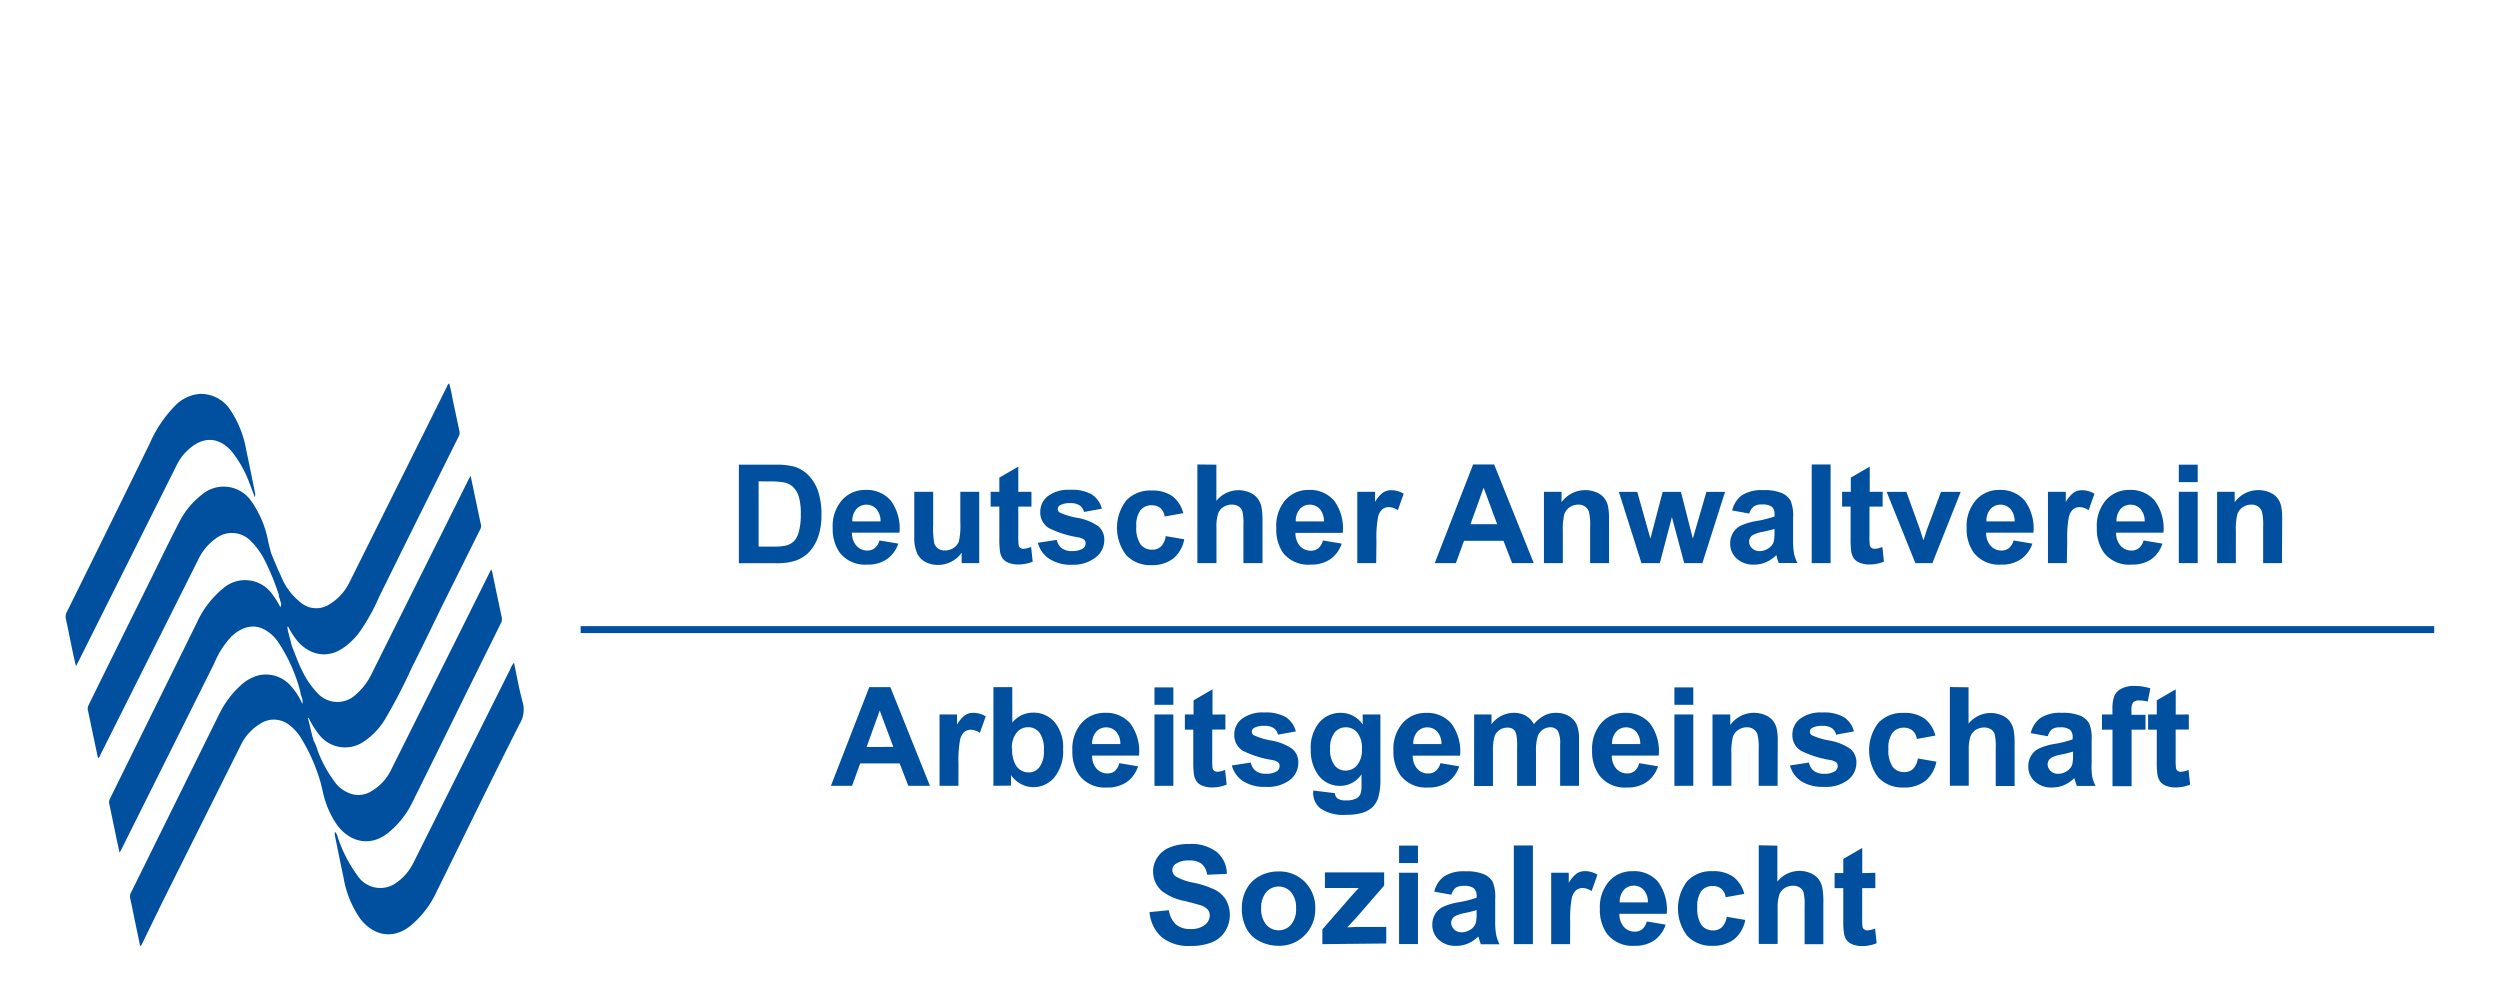 <svg id="Ebene_1" data-name="Ebene 1" xmlns="http://www.w3.org/2000/svg" width="380" height="150" viewBox="0 0 380 150"><defs><style>.cls-1 { fill: #00509f; }</style></defs><title>DAV-Sozialrecht-blau</title><path class="cls-1" d="M112.31 70.63h5.52a10.79 10.79 0 0 1 2.85.29 5 5 0 0 1 2.26 1.38 6.54 6.54 0 0 1 1.43 2.43 11 11 0 0 1 .49 3.54 9.85 9.85 0 0 1-.46 3.19 6.61 6.61 0 0 1-1.6 2.64 5.32 5.32 0 0 1-2.12 1.19 9.15 9.15 0 0 1-2.68.32h-5.69zm3 2.53v9.92h2.26a8.26 8.26 0 0 0 1.83-.14 2.8 2.8 0 0 0 1.22-.62 3.17 3.17 0 0 0 .79-1.44 9.76 9.76 0 0 0 .31-2.74 8.94 8.94 0 0 0-.31-2.67 3.42 3.42 0 0 0-.86-1.45 2.87 2.87 0 0 0-1.4-.7 13.74 13.74 0 0 0-2.48-.14zM133.68 82.15l2.86.48A4.69 4.69 0 0 1 134.8 85a5.11 5.11 0 0 1-3 .82 4.85 4.85 0 0 1-4.16-1.82 6.21 6.21 0 0 1-1.07-3.74A6 6 0 0 1 128 76a4.64 4.64 0 0 1 3.56-1.53 4.81 4.81 0 0 1 3.82 1.6 7.07 7.07 0 0 1 1.34 4.9h-7.22a2.9 2.9 0 0 0 .69 2 2.17 2.17 0 0 0 1.65.71 1.76 1.76 0 0 0 1.13-.37 2.27 2.27 0 0 0 .71-1.16zm.16-2.9a2.76 2.76 0 0 0-.64-1.89 2 2 0 0 0-1.49-.65 2 2 0 0 0-1.55.68 2.65 2.65 0 0 0-.6 1.86zM146.17 85.6V84a4.18 4.18 0 0 1-1.56 1.37 4.37 4.37 0 0 1-2 .5 4 4 0 0 1-2-.48 2.83 2.83 0 0 1-1.25-1.39 6 6 0 0 1-.39-2.4v-6.85h2.87v5a13.83 13.83 0 0 0 .16 2.8 1.53 1.53 0 0 0 .58.82 1.77 1.77 0 0 0 1.06.3 2.26 2.26 0 0 0 1.32-.4 2.05 2.05 0 0 0 .8-1 11.62 11.62 0 0 0 .21-2.93v-4.59h2.87V85.6zM156.78 74.75V77h-2v4.37a10.85 10.85 0 0 0 .06 1.55.63.63 0 0 0 .25.36.81.81 0 0 0 .49.14 3.71 3.71 0 0 0 1.15-.28l.24 2.23a5.7 5.7 0 0 1-2.27.43 3.6 3.6 0 0 1-1.4-.26 2 2 0 0 1-.91-.67 2.66 2.66 0 0 1-.4-1.12 14 14 0 0 1-.09-2V77h-1.32v-2.25h1.32V72.6l2.88-1.67v3.83zM157.76 82.5l2.88-.44a2.11 2.11 0 0 0 .75 1.27 2.52 2.52 0 0 0 1.57.43 2.84 2.84 0 0 0 1.67-.41.91.91 0 0 0 .38-.77.75.75 0 0 0-.2-.54 2.29 2.29 0 0 0-1-.38 15.48 15.48 0 0 1-4.4-1.4 2.79 2.79 0 0 1-1.29-2.44 3 3 0 0 1 1.11-2.37 5.2 5.2 0 0 1 3.45-1 6 6 0 0 1 3.31.73 3.71 3.71 0 0 1 1.49 2.14l-2.71.5a1.67 1.67 0 0 0-.66-1 2.41 2.41 0 0 0-1.38-.34 3.12 3.12 0 0 0-1.62.32.68.68 0 0 0-.33.58.63.63 0 0 0 .29.52 10.79 10.79 0 0 0 2.68.81 8 8 0 0 1 3.2 1.28 2.65 2.65 0 0 1 .9 2.13 3.27 3.27 0 0 1-1.25 2.56 5.52 5.52 0 0 1-3.6 1.16 6 6 0 0 1-3.51-.9 4.14 4.14 0 0 1-1.73-2.44zM179.86 78l-2.83.51a2.05 2.05 0 0 0-.65-1.28 2 2 0 0 0-1.31-.43 2.14 2.14 0 0 0-1.71.74 3.79 3.79 0 0 0-.64 2.48 4.39 4.39 0 0 0 .65 2.73 2.13 2.13 0 0 0 1.74.8 1.93 1.93 0 0 0 1.34-.46 2.79 2.79 0 0 0 .74-1.6l2.82.48a5 5 0 0 1-1.68 2.93 5.22 5.22 0 0 1-3.34 1 5 5 0 0 1-3.79-1.5 6.84 6.84 0 0 1 0-8.34 5 5 0 0 1 3.84-1.5 5.24 5.24 0 0 1 3.15.85 4.72 4.72 0 0 1 1.67 2.59zM184.89 70.63v5.5a4.3 4.3 0 0 1 5.11-1.25 2.92 2.92 0 0 1 1.2.94 3.38 3.38 0 0 1 .55 1.27 11.35 11.35 0 0 1 .15 2.15v6.36H189v-5.73a8.48 8.48 0 0 0-.16-2.17 1.42 1.42 0 0 0-.58-.73 1.86 1.86 0 0 0-1-.27 2.38 2.38 0 0 0-1.28.35 2 2 0 0 0-.82 1 6.24 6.24 0 0 0-.26 2.07v5.48H182v-15zM201.08 82.15l2.86.48A4.69 4.69 0 0 1 202.2 85a5.11 5.11 0 0 1-3 .82A4.85 4.85 0 0 1 195 84a6.21 6.21 0 0 1-1-3.74 6 6 0 0 1 1.38-4.26 4.64 4.64 0 0 1 3.56-1.53 4.81 4.81 0 0 1 3.82 1.6A7.07 7.07 0 0 1 204.1 81h-7.19a2.9 2.9 0 0 0 .69 2 2.17 2.17 0 0 0 1.65.71 1.76 1.76 0 0 0 1.13-.37 2.27 2.27 0 0 0 .7-1.19zm.16-2.9a2.76 2.76 0 0 0-.64-1.89 2 2 0 0 0-1.49-.65 2 2 0 0 0-1.55.68 2.65 2.65 0 0 0-.6 1.86zM209.18 85.6h-2.87V74.75H209v1.55a4.64 4.64 0 0 1 1.23-1.44 2.27 2.27 0 0 1 1.24-.35 3.64 3.64 0 0 1 1.89.54l-.89 2.5a2.51 2.51 0 0 0-1.35-.47 1.59 1.59 0 0 0-1 .33 2.26 2.26 0 0 0-.66 1.2 17 17 0 0 0-.24 3.64zM233.13 85.6h-3.29l-1.31-3.4h-6l-1.24 3.4h-3.21l5.83-15h3.2zm-5.56-5.92l-2.06-5.55-2 5.55zM244.57 85.6h-2.87v-5.54a8.58 8.58 0 0 0-.18-2.27 1.6 1.6 0 0 0-.6-.8 1.71 1.71 0 0 0-1-.29 2.3 2.3 0 0 0-1.34.41 2.06 2.06 0 0 0-.81 1.08 9.35 9.35 0 0 0-.22 2.49v4.92h-2.87V74.75h2.67v1.59a4.44 4.44 0 0 1 5.31-1.5 2.92 2.92 0 0 1 1.19.87 3.17 3.17 0 0 1 .56 1.21 9 9 0 0 1 .16 1.93zM249.5 85.6l-3.43-10.84h2.79l2 7.11 1.87-7.11h2.77l1.81 7.11 2.07-7.11h2.83l-3.45 10.84H256l-1.87-7-1.84 7zM265.89 78.06l-2.6-.47a4.05 4.05 0 0 1 1.51-2.33 5.53 5.53 0 0 1 3.19-.76 6.87 6.87 0 0 1 2.86.45 2.86 2.86 0 0 1 1.32 1.15 5.91 5.91 0 0 1 .38 2.57v3.35a11.69 11.69 0 0 0 .14 2.11 6.19 6.19 0 0 0 .52 1.45h-2.84q-.11-.29-.28-.85c0-.17-.08-.28-.1-.34a5.17 5.17 0 0 1-1.57 1.07 4.5 4.5 0 0 1-1.79.36 3.7 3.7 0 0 1-2.64-.91 3 3 0 0 1-1-2.3 3.08 3.08 0 0 1 .44-1.64 2.86 2.86 0 0 1 1.23-1.1 9.59 9.59 0 0 1 2.28-.67 15.65 15.65 0 0 0 2.79-.7v-.29a1.48 1.48 0 0 0-.41-1.18 2.45 2.45 0 0 0-1.54-.35 2.06 2.06 0 0 0-1.2.3 2.09 2.09 0 0 0-.69 1.08zm3.84 2.33q-.55.18-1.75.44a5.24 5.24 0 0 0-1.56.5 1.19 1.19 0 0 0-.56 1 1.4 1.4 0 0 0 .45 1 1.57 1.57 0 0 0 1.14.44 2.49 2.49 0 0 0 1.48-.51 1.79 1.79 0 0 0 .68-.95 5.66 5.66 0 0 0 .11-1.4zM275.38 85.6v-15h2.87v15zM286.16 74.75V77h-2v4.37a10.85 10.85 0 0 0 .06 1.55.63.63 0 0 0 .26.36.81.81 0 0 0 .49.14 3.71 3.71 0 0 0 1.15-.28l.24 2.23a5.71 5.71 0 0 1-2.27.43 3.59 3.59 0 0 1-1.4-.26 2 2 0 0 1-.91-.67 2.64 2.64 0 0 1-.4-1.12 13.74 13.74 0 0 1-.09-2V77H280v-2.25h1.32V72.6l2.88-1.67v3.83zM291.14 85.6l-4.37-10.84h3l2 5.53.59 1.85q.24-.7.3-.93.14-.46.31-.92l2.06-5.53h3l-4.31 10.84zM306.06 82.15l2.86.48a4.69 4.69 0 0 1-1.74 2.37 5.11 5.11 0 0 1-3 .82A4.85 4.85 0 0 1 300 84a6.21 6.21 0 0 1-1.07-3.74 6 6 0 0 1 1.43-4.26 4.64 4.64 0 0 1 3.56-1.53 4.81 4.81 0 0 1 3.82 1.6 7.07 7.07 0 0 1 1.34 4.9h-7.19a2.9 2.9 0 0 0 .69 2 2.17 2.17 0 0 0 1.65.71 1.76 1.76 0 0 0 1.13-.37 2.27 2.27 0 0 0 .7-1.16zm.16-2.9a2.76 2.76 0 0 0-.64-1.89 2 2 0 0 0-1.49-.65 2 2 0 0 0-1.55.68 2.65 2.65 0 0 0-.6 1.86zM314.16 85.6h-2.87V74.75H314v1.55a4.64 4.64 0 0 1 1.23-1.44 2.27 2.27 0 0 1 1.24-.35 3.64 3.64 0 0 1 1.89.54l-.89 2.5a2.51 2.51 0 0 0-1.35-.47 1.59 1.59 0 0 0-1 .33 2.26 2.26 0 0 0-.66 1.2 17 17 0 0 0-.24 3.64zM325.83 82.15l2.86.48A4.69 4.69 0 0 1 327 85a5.11 5.11 0 0 1-3 .82 4.85 4.85 0 0 1-4.21-1.82 6.21 6.21 0 0 1-1.07-3.74 6 6 0 0 1 1.4-4.26 4.64 4.64 0 0 1 3.56-1.53 4.81 4.81 0 0 1 3.82 1.6 7.07 7.07 0 0 1 1.34 4.9h-7.19a2.9 2.9 0 0 0 .69 2 2.17 2.17 0 0 0 1.65.71 1.76 1.76 0 0 0 1.13-.37 2.27 2.27 0 0 0 .71-1.16zm.16-2.9a2.76 2.76 0 0 0-.64-1.89 2 2 0 0 0-1.49-.65 2 2 0 0 0-1.55.68 2.65 2.65 0 0 0-.6 1.86zM331.18 73.28v-2.65h2.87v2.65zm0 12.31V74.75h2.87V85.6zM346.86 85.6H344v-5.54a8.58 8.58 0 0 0-.18-2.27 1.6 1.6 0 0 0-.6-.8 1.71 1.71 0 0 0-1-.29 2.3 2.3 0 0 0-1.34.41 2.06 2.06 0 0 0-.81 1.08 9.35 9.35 0 0 0-.22 2.49v4.92H337V74.75h2.67v1.59a4.44 4.44 0 0 1 5.31-1.5 2.92 2.92 0 0 1 1.19.87 3.17 3.17 0 0 1 .56 1.21 9 9 0 0 1 .16 1.93z"/><g><path class="cls-1" d="M141.35 119.44h-3.29l-1.31-3.4h-6l-1.24 3.4h-3.21l5.83-15h3.2zm-5.57-5.92l-2.06-5.52-2 5.55zM145.68 119.44h-2.87V108.6h2.66v1.54a4.65 4.65 0 0 1 1.23-1.44 2.27 2.27 0 0 1 1.24-.35 3.64 3.64 0 0 1 1.89.54l-.89 2.5a2.52 2.52 0 0 0-1.35-.47 1.59 1.59 0 0 0-1 .33 2.27 2.27 0 0 0-.66 1.2 17.06 17.06 0 0 0-.24 3.64zM151 119.44v-15h2.87v5.39a4.06 4.06 0 0 1 3.14-1.51 4.23 4.23 0 0 1 3.28 1.43 5.94 5.94 0 0 1 1.3 4.12 6.27 6.27 0 0 1-1.32 4.28 4.13 4.13 0 0 1-3.21 1.5 4 4 0 0 1-1.83-.46 4.38 4.38 0 0 1-1.56-1.37v1.59zm2.85-5.66a4.61 4.61 0 0 0 .53 2.49 2.27 2.27 0 0 0 2 1.14 2 2 0 0 0 1.62-.81 4 4 0 0 0 .67-2.56 4.23 4.23 0 0 0-.67-2.68 2.13 2.13 0 0 0-1.73-.82 2.16 2.16 0 0 0-1.72.8 3.68 3.68 0 0 0-.75 2.45zM170.13 116l2.86.48a4.69 4.69 0 0 1-1.74 2.4 5.12 5.12 0 0 1-3 .82 4.85 4.85 0 0 1-4.19-1.85 6.21 6.21 0 0 1-1.06-3.75 6 6 0 0 1 1.41-4.22 4.64 4.64 0 0 1 3.56-1.53 4.81 4.81 0 0 1 3.82 1.6 7.07 7.07 0 0 1 1.34 4.9H166a2.9 2.9 0 0 0 .69 2 2.17 2.17 0 0 0 1.65.71 1.76 1.76 0 0 0 1.13-.37 2.27 2.27 0 0 0 .66-1.19zm.16-2.9a2.76 2.76 0 0 0-.64-1.89 2 2 0 0 0-1.49-.65 2 2 0 0 0-1.55.68 2.65 2.65 0 0 0-.6 1.86zM175.48 107.13v-2.65h2.87v2.65zm0 12.32V108.6h2.87v10.84zM186.26 108.6v2.29h-2v4.37a10.86 10.86 0 0 0 .06 1.55.63.63 0 0 0 .25.36.81.81 0 0 0 .49.14 3.74 3.74 0 0 0 1.15-.28l.24 2.23a5.7 5.7 0 0 1-2.27.43 3.6 3.6 0 0 1-1.4-.26 2 2 0 0 1-.91-.67 2.66 2.66 0 0 1-.4-1.12 14 14 0 0 1-.09-2v-4.73h-1.28v-2.31h1.32v-2.15l2.88-1.67v3.83zM187.24 116.35l2.88-.44a2.11 2.11 0 0 0 .75 1.27 2.52 2.52 0 0 0 1.57.43 2.85 2.85 0 0 0 1.68-.41.92.92 0 0 0 .38-.77.75.75 0 0 0-.2-.54 2.3 2.3 0 0 0-1-.38 15.46 15.46 0 0 1-4.4-1.4 2.79 2.79 0 0 1-1.29-2.44 3 3 0 0 1 1.11-2.37 5.2 5.2 0 0 1 3.45-1 6 6 0 0 1 3.31.73 3.7 3.7 0 0 1 1.49 2.14l-2.71.5a1.67 1.67 0 0 0-.66-1 2.4 2.4 0 0 0-1.38-.34 3.12 3.12 0 0 0-1.62.32.68.68 0 0 0-.33.58.63.63 0 0 0 .29.52 10.71 10.71 0 0 0 2.68.81 8 8 0 0 1 3.2 1.28 2.65 2.65 0 0 1 .9 2.13 3.27 3.27 0 0 1-1.25 2.56 5.51 5.51 0 0 1-3.69 1.07 6 6 0 0 1-3.51-.9 4.14 4.14 0 0 1-1.65-2.35zM199.62 120.16l3.28.4a1.12 1.12 0 0 0 .38.79 2.16 2.16 0 0 0 1.29.31 3.35 3.35 0 0 0 1.68-.34 1.39 1.39 0 0 0 .57-.73 4.33 4.33 0 0 0 .13-1.32v-1.58a3.88 3.88 0 0 1-3.25 1.76 4 4 0 0 1-3.46-1.85 6.28 6.28 0 0 1-1-3.64 6 6 0 0 1 1.31-4.17 4.23 4.23 0 0 1 3.26-1.44 4 4 0 0 1 3.32 1.77v-1.52h2.69v9.73a9.71 9.71 0 0 1-.32 2.87 3.56 3.56 0 0 1-.89 1.49 3.93 3.93 0 0 1-1.53.85 8 8 0 0 1-2.42.31 6.25 6.25 0 0 1-3.91-.94 3 3 0 0 1-1.15-2.39c.01-.11.01-.23.02-.36zm2.56-6.36a3.91 3.91 0 0 0 .67 2.53 2.07 2.07 0 0 0 1.65.8 2.28 2.28 0 0 0 1.78-.82 3.58 3.58 0 0 0 .73-2.44 3.79 3.79 0 0 0-.69-2.5 2.21 2.21 0 0 0-1.76-.82 2.12 2.12 0 0 0-1.7.8 3.76 3.76 0 0 0-.68 2.45zM218.94 116l2.86.48a4.69 4.69 0 0 1-1.74 2.4 5.12 5.12 0 0 1-3 .82 4.85 4.85 0 0 1-4.19-1.85 6.21 6.21 0 0 1-1.07-3.74 6 6 0 0 1 1.41-4.22 4.64 4.64 0 0 1 3.56-1.53 4.81 4.81 0 0 1 3.82 1.6 7.08 7.08 0 0 1 1.34 4.9h-7.19a2.91 2.91 0 0 0 .69 2 2.17 2.17 0 0 0 1.65.71 1.76 1.76 0 0 0 1.13-.37 2.27 2.27 0 0 0 .73-1.2zm.16-2.9a2.76 2.76 0 0 0-.64-1.89 2 2 0 0 0-1.49-.65 2 2 0 0 0-1.55.68 2.66 2.66 0 0 0-.6 1.86zM224.07 108.6h2.64v1.48a4.25 4.25 0 0 1 3.38-1.73 3.64 3.64 0 0 1 1.81.43 3.29 3.29 0 0 1 1.26 1.3 5 5 0 0 1 1.54-1.3 3.78 3.78 0 0 1 1.77-.43 3.93 3.93 0 0 1 2 .49 3 3 0 0 1 1.24 1.42 6.19 6.19 0 0 1 .3 2.25v6.93h-2.87v-6.2a4.61 4.61 0 0 0-.3-2.08 1.36 1.36 0 0 0-1.23-.61 2 2 0 0 0-1.13.37 2 2 0 0 0-.77 1.08 7.72 7.72 0 0 0-.24 2.24v5.21h-2.87v-5.95a8.25 8.25 0 0 0-.15-2 1.31 1.31 0 0 0-.47-.68 1.51 1.51 0 0 0-.87-.22 2.08 2.08 0 0 0-1.19.36 2 2 0 0 0-.76 1 7.69 7.69 0 0 0-.23 2.24v5.27h-2.87zM249.16 116l2.86.48a4.69 4.69 0 0 1-1.74 2.4 5.12 5.12 0 0 1-3 .82 4.85 4.85 0 0 1-4.19-1.85 6.21 6.21 0 0 1-1.09-3.75 6 6 0 0 1 1.41-4.22 4.64 4.64 0 0 1 3.56-1.53 4.81 4.81 0 0 1 3.82 1.6 7.08 7.08 0 0 1 1.34 4.9H245a2.91 2.91 0 0 0 .69 2 2.17 2.17 0 0 0 1.65.71 1.76 1.76 0 0 0 1.13-.37 2.27 2.27 0 0 0 .69-1.19zm.16-2.9a2.76 2.76 0 0 0-.64-1.89 2 2 0 0 0-1.49-.65 2 2 0 0 0-1.55.68 2.66 2.66 0 0 0-.6 1.86zM254.51 107.13v-2.65h2.87v2.65zm0 12.32V108.6h2.87v10.84zM270.19 119.44h-2.87v-5.53a8.57 8.57 0 0 0-.18-2.27 1.59 1.59 0 0 0-.6-.8 1.7 1.7 0 0 0-1-.29 2.3 2.3 0 0 0-1.34.41 2.06 2.06 0 0 0-.81 1.08 9.35 9.35 0 0 0-.22 2.49v4.91h-2.87V108.6h2.7v1.59a4.44 4.44 0 0 1 5.31-1.5 2.92 2.92 0 0 1 1.19.87 3.17 3.17 0 0 1 .56 1.2 9 9 0 0 1 .16 1.93zM272.08 116.35l2.88-.44a2.11 2.11 0 0 0 .75 1.27 2.51 2.51 0 0 0 1.57.43 2.84 2.84 0 0 0 1.67-.41.91.91 0 0 0 .38-.77.75.75 0 0 0-.2-.54 2.3 2.3 0 0 0-1-.38 15.44 15.44 0 0 1-4.4-1.4 2.79 2.79 0 0 1-1.29-2.44 3 3 0 0 1 1.11-2.37 5.2 5.2 0 0 1 3.45-1 6 6 0 0 1 3.31.73 3.7 3.7 0 0 1 1.49 2.14l-2.71.5a1.68 1.68 0 0 0-.66-1 2.4 2.4 0 0 0-1.38-.34 3.12 3.12 0 0 0-1.62.32.68.68 0 0 0-.33.58.63.63 0 0 0 .29.52 10.72 10.72 0 0 0 2.68.81 8 8 0 0 1 3.2 1.28 2.65 2.65 0 0 1 .9 2.13 3.27 3.27 0 0 1-1.25 2.56 5.51 5.51 0 0 1-3.69 1.07 6 6 0 0 1-3.51-.9 4.14 4.14 0 0 1-1.64-2.35zM294.18 111.81l-2.83.51a2.06 2.06 0 0 0-.65-1.28 2 2 0 0 0-1.31-.43 2.15 2.15 0 0 0-1.71.74 3.79 3.79 0 0 0-.64 2.48 4.38 4.38 0 0 0 .65 2.73 2.13 2.13 0 0 0 1.74.8 1.93 1.93 0 0 0 1.34-.47 2.8 2.8 0 0 0 .74-1.6l2.82.48a5 5 0 0 1-1.68 2.93 5.22 5.22 0 0 1-3.34 1 5 5 0 0 1-3.79-1.5 6.84 6.84 0 0 1 0-8.34 5 5 0 0 1 3.84-1.5 5.24 5.24 0 0 1 3.15.85 4.73 4.73 0 0 1 1.67 2.6zM299.22 104.47V110a4.3 4.3 0 0 1 5.1-1.26 2.91 2.91 0 0 1 1.2.94 3.41 3.41 0 0 1 .55 1.27 11.35 11.35 0 0 1 .15 2.16v6.36h-2.87v-5.73a8.46 8.46 0 0 0-.16-2.16 1.41 1.41 0 0 0-.58-.73 1.85 1.85 0 0 0-1-.27 2.37 2.37 0 0 0-1.28.35 2 2 0 0 0-.82 1 6.25 6.25 0 0 0-.26 2.07v5.43h-2.87v-15zM311.27 111.91l-2.6-.47a4 4 0 0 1 1.51-2.33 5.53 5.53 0 0 1 3.19-.76 6.88 6.88 0 0 1 2.86.45 2.86 2.86 0 0 1 1.32 1.15 5.91 5.91 0 0 1 .38 2.57v3.35A11.68 11.68 0 0 0 318 118a6.16 6.16 0 0 0 .52 1.46h-2.84q-.11-.29-.28-.85-.07-.25-.1-.34a5.17 5.17 0 0 1-1.57 1.07 4.51 4.51 0 0 1-1.79.36 3.7 3.7 0 0 1-2.64-.91 3 3 0 0 1-1-2.3 3.08 3.08 0 0 1 .44-1.64 2.85 2.85 0 0 1 1.23-1.1 9.62 9.62 0 0 1 2.28-.67 15.66 15.66 0 0 0 2.79-.7v-.29a1.49 1.49 0 0 0-.41-1.18 2.45 2.45 0 0 0-1.54-.35 2 2 0 0 0-1.2.3 2.09 2.09 0 0 0-.62 1.05zm3.84 2.33a17.68 17.68 0 0 1-1.75.44 5.22 5.22 0 0 0-1.56.5 1.19 1.19 0 0 0-.56 1 1.41 1.41 0 0 0 .45 1 1.57 1.57 0 0 0 1.14.44 2.48 2.48 0 0 0 1.48-.51 1.8 1.8 0 0 0 .68-.95 5.66 5.66 0 0 0 .11-1.4zM319.5 108.6h1.59v-.82a5.41 5.41 0 0 1 .29-2 2.29 2.29 0 0 1 1.07-1.1 4.11 4.11 0 0 1 2-.42 8 8 0 0 1 2.4.37l-.39 2a5.66 5.66 0 0 0-1.32-.16 1.17 1.17 0 0 0-.89.29 1.69 1.69 0 0 0-.27 1.12v.77h2.14v2.26H324v8.59h-2.9v-8.59h-1.6zM332.7 108.6v2.29h-2v4.37a10.86 10.86 0 0 0 .06 1.55.63.63 0 0 0 .26.36.81.81 0 0 0 .49.14 3.74 3.74 0 0 0 1.15-.28l.24 2.23a5.71 5.71 0 0 1-2.27.43 3.59 3.59 0 0 1-1.4-.26 2 2 0 0 1-.91-.67 2.64 2.64 0 0 1-.4-1.12 13.76 13.76 0 0 1-.09-2v-4.73h-1.32v-2.31h1.32v-2.15l2.88-1.67v3.83zM174.73 138.64l2.94-.29a3.58 3.58 0 0 0 1.08 2.17 3.26 3.26 0 0 0 2.19.69 3.36 3.36 0 0 0 2.2-.62 1.84 1.84 0 0 0 .74-1.44 1.36 1.36 0 0 0-.31-.9 2.49 2.49 0 0 0-1.09-.65q-.53-.18-2.42-.65a8.22 8.22 0 0 1-3.41-1.48 3.9 3.9 0 0 1-1.38-3 3.85 3.85 0 0 1 .65-2.14 4 4 0 0 1 1.87-1.52 7.47 7.47 0 0 1 2.95-.52 6.32 6.32 0 0 1 4.24 1.24 4.36 4.36 0 0 1 1.5 3.3l-3 .13a2.57 2.57 0 0 0-.83-1.66 3.05 3.05 0 0 0-1.91-.51 3.45 3.45 0 0 0-2.06.54 1.09 1.09 0 0 0-.48.93 1.15 1.15 0 0 0 .45.91 7.93 7.93 0 0 0 2.78 1 14.69 14.69 0 0 1 3.26 1.08 4.21 4.21 0 0 1 1.65 1.52 4.71 4.71 0 0 1-.12 4.79 4.28 4.28 0 0 1-2 1.67 8.47 8.47 0 0 1-3.26.55 6.49 6.49 0 0 1-4.36-1.31 5.7 5.7 0 0 1-1.87-3.83zM188.76 137.93a5.87 5.87 0 0 1 .7-2.77 4.84 4.84 0 0 1 2-2 5.94 5.94 0 0 1 2.89-.7 5.42 5.42 0 0 1 4 1.6 5.52 5.52 0 0 1 1.57 4 5.58 5.58 0 0 1-1.59 4.08 5.36 5.36 0 0 1-4 1.62 6.31 6.31 0 0 1-2.84-.67 4.62 4.62 0 0 1-2.06-2 6.59 6.59 0 0 1-.67-3.16zm2.94.15a3.6 3.6 0 0 0 .77 2.47 2.5 2.5 0 0 0 3.77 0 3.64 3.64 0 0 0 .76-2.49 3.57 3.57 0 0 0-.76-2.45 2.5 2.5 0 0 0-3.77 0 3.59 3.59 0 0 0-.77 2.48zM201 143.51v-2.24l4.06-4.67q1-1.14 1.48-1.62h-5.15v-2.38h9v2l-4.14 4.78-1.46 1.58 1.48-.07h4.44v2.52zM212.66 131.19v-2.66h2.87v2.66zm0 12.31v-10.84h2.87v10.84zM220.61 136l-2.6-.47a4 4 0 0 1 1.51-2.33 5.53 5.53 0 0 1 3.19-.76 6.88 6.88 0 0 1 2.86.45 2.86 2.86 0 0 1 1.32 1.15 5.91 5.91 0 0 1 .38 2.57v3.35a11.68 11.68 0 0 0 .14 2.11 6.16 6.16 0 0 0 .52 1.46h-2.84q-.11-.29-.28-.85-.07-.25-.1-.34a5.17 5.17 0 0 1-1.57 1.07 4.51 4.51 0 0 1-1.79.36 3.7 3.7 0 0 1-2.64-.91 3 3 0 0 1-1-2.3 3.08 3.08 0 0 1 .44-1.64 2.85 2.85 0 0 1 1.23-1.1 9.62 9.62 0 0 1 2.28-.67 15.66 15.66 0 0 0 2.79-.7v-.29A1.49 1.49 0 0 0 224 135a2.45 2.45 0 0 0-1.54-.35 2 2 0 0 0-1.2.3 2.09 2.09 0 0 0-.65 1.05zm3.84 2.33a17.68 17.68 0 0 1-1.75.44 5.22 5.22 0 0 0-1.56.5 1.19 1.19 0 0 0-.56 1 1.41 1.41 0 0 0 .45 1 1.57 1.57 0 0 0 1.14.44 2.48 2.48 0 0 0 1.48-.51 1.8 1.8 0 0 0 .68-.95 5.66 5.66 0 0 0 .11-1.4zM230.1 143.51v-15h2.9v15zM238.65 143.51h-2.87v-10.85h2.67v1.54a4.66 4.66 0 0 1 1.23-1.44 2.27 2.27 0 0 1 1.24-.35 3.64 3.64 0 0 1 1.89.54l-.89 2.5a2.52 2.52 0 0 0-1.35-.47 1.59 1.59 0 0 0-1 .33 2.26 2.26 0 0 0-.66 1.2 17 17 0 0 0-.24 3.64zM250.32 140.06l2.86.48a4.69 4.69 0 0 1-1.74 2.4 5.12 5.12 0 0 1-3 .82 4.85 4.85 0 0 1-4.19-1.85 6.21 6.21 0 0 1-1.07-3.74 6 6 0 0 1 1.41-4.22 4.64 4.64 0 0 1 3.56-1.53A4.81 4.81 0 0 1 252 134a7.08 7.08 0 0 1 1.34 4.9h-7.19a2.91 2.91 0 0 0 .69 2 2.17 2.17 0 0 0 1.65.71 1.76 1.76 0 0 0 1.13-.37 2.27 2.27 0 0 0 .7-1.18zm.16-2.9a2.76 2.76 0 0 0-.64-1.89 2 2 0 0 0-1.49-.65 2 2 0 0 0-1.55.68 2.66 2.66 0 0 0-.6 1.86zM265.13 135.87l-2.83.51a2.06 2.06 0 0 0-.65-1.28 2 2 0 0 0-1.31-.43 2.15 2.15 0 0 0-1.71.74 3.79 3.79 0 0 0-.64 2.48 4.38 4.38 0 0 0 .65 2.73 2.13 2.13 0 0 0 1.74.8 1.93 1.93 0 0 0 1.34-.47 2.8 2.8 0 0 0 .74-1.6l2.82.48a5 5 0 0 1-1.68 2.93 5.22 5.22 0 0 1-3.34 1 5 5 0 0 1-3.79-1.5 6.84 6.84 0 0 1 0-8.34 5 5 0 0 1 3.84-1.5 5.24 5.24 0 0 1 3.15.85 4.73 4.73 0 0 1 1.67 2.6zM270.16 128.54V134a4.3 4.3 0 0 1 5.1-1.26 2.91 2.91 0 0 1 1.2.94A3.41 3.41 0 0 1 277 135a11.35 11.35 0 0 1 .15 2.16v6.36h-2.85v-5.73a8.46 8.46 0 0 0-.16-2.16 1.41 1.41 0 0 0-.58-.73 1.85 1.85 0 0 0-1-.27 2.37 2.37 0 0 0-1.28.35 2 2 0 0 0-.82 1 6.25 6.25 0 0 0-.26 2.07v5.43h-2.87v-15zM285.05 132.66V135h-2v4.37a10.86 10.86 0 0 0 .06 1.55.63.63 0 0 0 .26.36.81.81 0 0 0 .49.14 3.74 3.74 0 0 0 1.15-.28l.24 2.23a5.71 5.71 0 0 1-2.27.43 3.59 3.59 0 0 1-1.4-.26 2 2 0 0 1-.91-.67 2.64 2.64 0 0 1-.4-1.12 13.76 13.76 0 0 1-.09-2V135h-1.32v-2.29h1.32v-2.15l2.88-1.67v3.83z"/></g><g><path class="cls-1" d="M88.26 95.17H370v1.06H88.26zM29.15 67.91c2.09-1.62 4.34-1.33 6.1.75a17.23 17.23 0 0 1 2.66 4.75c.27.68.52 1.37.82 2.15a1.28 1.28 0 0 0 0-.8c-.44-2.17-.87-4.34-1.33-6.5a15.46 15.46 0 0 0-2.28-5.77 5.37 5.37 0 0 0-4.76-2.62 5.9 5.9 0 0 0-3.86 1.92 18.89 18.89 0 0 0-3.72 5.58Q16.52 80.17 10.17 93a1.45 1.45 0 0 0-.17 1c.31 1.42.59 2.84.88 4.26.2 1 .42 1.94.66 3 .17-.32.28-.51.38-.71l14.97-29.92a7.85 7.85 0 0 1 2.26-2.72zM78.13 100.73a3.32 3.32 0 0 0-.58 1l-14.73 29.45a7.9 7.9 0 0 1-3 3.27 4.14 4.14 0 0 1-5.47-1.34 21.27 21.27 0 0 1-3-5.81 1.8 1.8 0 0 0-.43-.87 1.57 1.57 0 0 0 0 .65c.43 2.09.84 4.18 1.29 6.27a15.39 15.39 0 0 0 2.55 6.3c1.82 2.39 4.75 3.29 7.52 1.16a14.66 14.66 0 0 0 4.09-5.29c2.07-4.18 4.12-8.37 6.18-12.56S76.8 114.33 79 110a4.15 4.15 0 0 0 .48-3.15c-.55-1.95-.9-3.98-1.35-6.12z"/><path class="cls-1" d="M58.9 126.67a13.57 13.57 0 0 0 3.82-4.8q3.93-7.92 7.83-15.86 2.79-5.65 5.59-11.29a1.31 1.31 0 0 0 .12-.91c-.48-2.23-.94-4.46-1.41-6.7 0-.16-.1-.32-.18-.59L70.1 95.7q-5.35 10.71-10.7 21.41a7.49 7.49 0 0 1-2.71 3 3.85 3.85 0 0 1-2.79.69 4.93 4.93 0 0 1-3.06-2 19.46 19.46 0 0 1-2.57-4.74 6.75 6.75 0 0 0-.65-1.58c0-.16 0-.32-.11-.43l-.71-2.93c.14 0 .14.06.18.14a13.82 13.82 0 0 0 1.48 2.35 5 5 0 0 0 6.73 1.18 10.82 10.82 0 0 0 3.22-3.27 79.86 79.86 0 0 0 4.19-8.06c1.63-3.2 3.17-6.44 4.75-9.66L73 80.44a1 1 0 0 0 .09-.74c-.32-1.45-.61-2.9-.92-4.35l-.63-3c-.13.21-.2.3-.25.39l-4.06 8.16q-5.43 10.86-10.84 21.72a9.48 9.48 0 0 1-2.24 2.89 4.06 4.06 0 0 1-5.89-.16 12.76 12.76 0 0 1-2.26-3.26c-.67-1.27-1.11-2.63-1.66-3.94-.21-1-.55-1.91-.67-2.9a.28.28 0 0 1 .21.15 12.08 12.08 0 0 0 1.13 1.78c1.58 2.06 4.26 3.11 6.89 1.48a10.46 10.46 0 0 0 2.71-2.53 30 30 0 0 0 3-5.37q4.2-8.53 8.42-17 1.82-3.68 3.65-7.34a1.23 1.23 0 0 0 .16-.85c-.3-1.36-.57-2.72-.87-4.08-.23-1.06-.38-2.14-.7-3.2-.24.13-.28.35-.36.52q-7.36 14.8-14.78 29.68a8 8 0 0 1-3 3.33 3.66 3.66 0 0 1-4.11 0 9.64 9.64 0 0 1-3.35-4.36c-.54-1.11-1-2.27-1.47-3.41-.15-.59-.31-1.19-.44-1.78a15.39 15.39 0 0 0-2.5-6 5.1 5.1 0 0 0-7.59-1.07 12.24 12.24 0 0 0-3.49 4.29c-1.65 3.18-3.2 6.42-4.79 9.63q-4.47 9-8.94 18.09a1.05 1.05 0 0 0-.09.74c.22 1 .42 2 .64 3.06.3 1.41.6 2.81.9 4.26a1.27 1.27 0 0 0 .39-.6L30.2 84.92a8.18 8.18 0 0 1 2.51-3 4 4 0 0 1 5.46.36 11.3 11.3 0 0 1 2 2.75 37.73 37.73 0 0 1 2.22 5.39 5.65 5.65 0 0 0-.24-1.54 5.65 5.65 0 0 1 .24 1.54c-.06.28.14.5.17.75s.34.72.05 1.11a13.63 13.63 0 0 0-1.11-1.8 5.07 5.07 0 0 0-7.58-1.05 14.46 14.46 0 0 0-4 5.22l-6 12.15-7.18 14.55a1.15 1.15 0 0 0-.14.8c.39 1.82.76 3.64 1.14 5.46.13.62.27 1.24.44 2l.25-.46 14.14-28.33a13.19 13.19 0 0 1 2.67-4.14c1.6-1.45 3.33-1.85 4.94-1a6 6 0 0 1 2.16 2 25.12 25.12 0 0 1 3.22 7.11 4 4 0 0 1 .11.47c.07.58.46 1.11.28 1.73a9.7 9.7 0 0 0-1.76-2.74 5 5 0 0 0-4.74-1.63 6.25 6.25 0 0 0-2.94 1.63 14.28 14.28 0 0 0-3.15 4.22c-1.8 3.61-3.57 7.23-5.36 10.84l-8.1 16.39a1.19 1.19 0 0 0-.11.85c.27 1.2.5 2.4.75 3.6s.51 2.41.77 3.67a.71.71 0 0 0 .3-.4l3.13-6.42 11.86-23.74a7.66 7.66 0 0 1 2.92-3.23 3.76 3.76 0 0 1 4.44.16 7.18 7.18 0 0 1 1.8 2 27 27 0 0 1 3 6.86l.31 1.29a13.81 13.81 0 0 0 2.22 5.13c1.92 2.53 4.94 3.27 7.61 1.2z"/></g></svg>